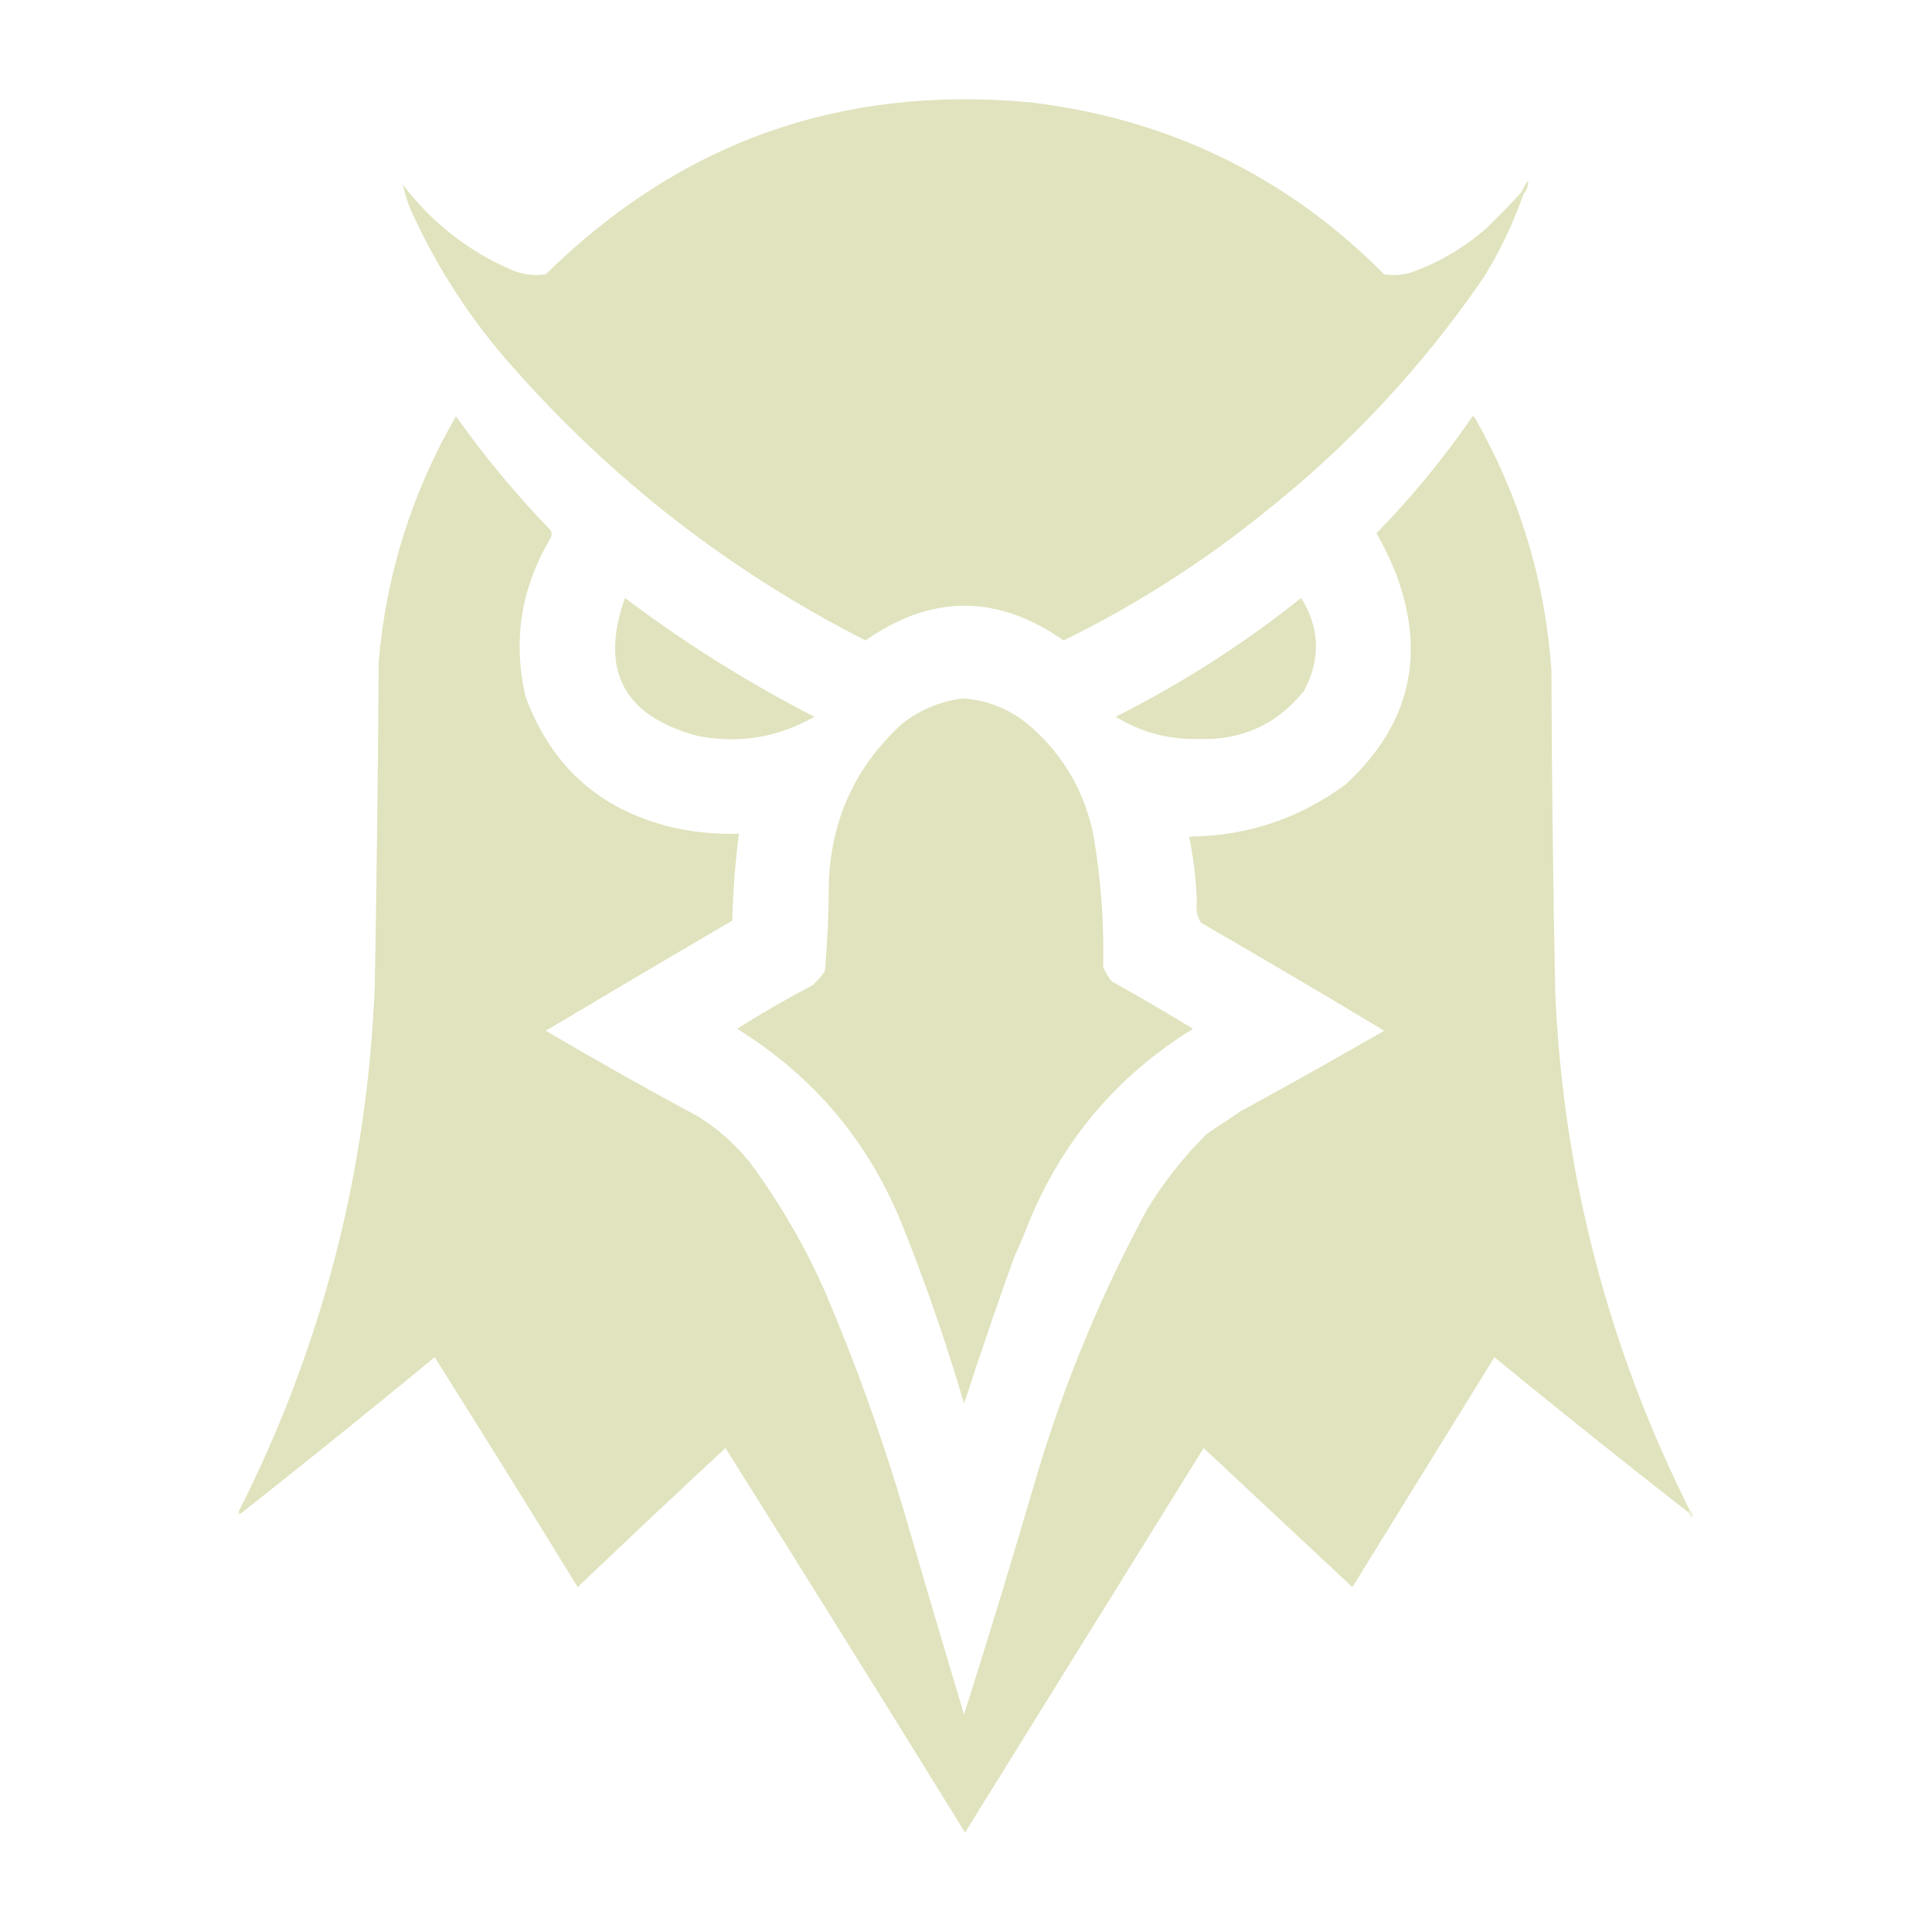 <?xml version="1.0" encoding="UTF-8"?>
<!DOCTYPE svg PUBLIC "-//W3C//DTD SVG 1.1//EN" "http://www.w3.org/Graphics/SVG/1.1/DTD/svg11.dtd">
<svg xmlns="http://www.w3.org/2000/svg" version="1.1" width="1000px" height="1000px" style="shape-rendering:geometricPrecision; text-rendering:geometricPrecision; image-rendering:optimizeQuality; fill-rule:evenodd; clip-rule:evenodd" xmlns:xlink="http://www.w3.org/1999/xlink">
<g><path style="opacity:1" fill="#E0E3BD" d="M 787.5,99.5 C 788.167,99.5 788.5,99.833 788.5,100.5C 783.288,115.591 776.455,129.924 768,143.5C 736.156,190.019 697.989,230.852 653.5,266C 621.688,291.615 587.355,313.449 550.5,331.5C 516.33,307.525 482.164,307.525 448,331.5C 378.052,295.908 317.052,248.574 265,189.5C 243.699,165.509 226.366,138.842 213,109.5C 210.993,104.98 209.493,100.313 208.5,95.5C 223.562,115.397 242.562,130.23 265.5,140C 270.995,142.183 276.661,142.849 282.5,142C 352.03,73.484 435.697,43.817 533.5,53C 605.034,61.603 666.034,91.27 716.5,142C 721.239,142.726 725.905,142.393 730.5,141C 745.023,135.788 758.023,128.122 769.5,118C 775.73,111.938 781.73,105.771 787.5,99.5 Z"/></g>
<g><path style="opacity:0.443" fill="#E0E3BD" d="M 208.5,95.5 C 207.833,94.167 207.833,94.167 208.5,95.5 Z"/></g>
<g><path style="opacity:1" fill="#E0E3BD" d="M 788.5,100.5 C 788.5,99.833 788.167,99.5 787.5,99.5C 788.391,97.391 789.558,95.391 791,93.5C 791.061,96.151 790.227,98.484 788.5,100.5 Z"/></g>
<g><path style="opacity:1" fill="#E0E3BD" d="M 621.5,477.5 C 620.897,473.727 620.23,470.061 619.5,466.5C 619.072,455.182 617.739,444.016 615.5,433C 645.433,432.768 672.433,423.768 696.5,406C 730.077,375.076 738.577,338.242 722,295.5C 719.234,288.801 716.067,282.301 712.5,276C 730.533,257.477 746.866,237.643 761.5,216.5C 762.167,215.167 762.833,215.167 763.5,216.5C 786.441,256.826 799.608,300.16 803,346.5C 803.195,402.507 803.862,458.507 805,514.5C 809.253,608.516 832.42,697.516 874.5,781.5C 874.5,782.167 874.167,782.5 873.5,782.5C 839.897,756.237 806.564,729.57 773.5,702.5C 749,742.167 724.5,781.833 700,821.5C 674.333,797.5 648.667,773.5 623,749.5C 581.833,815.833 540.667,882.167 499.5,948.5C 458.403,881.963 417.07,815.629 375.5,749.5C 349.849,773.317 324.349,797.317 299,821.5C 274.584,781.665 249.917,741.999 225,702.5C 191.744,729.868 158.244,756.868 124.5,783.5C 123.833,783.5 123.5,783.167 123.5,782.5C 166.858,696.739 190.358,605.739 194,509.5C 194.997,453.838 195.664,398.171 196,342.5C 199.916,297.162 213.249,254.828 236,215.5C 250.825,236.334 267.159,256.001 285,274.5C 285.667,275.833 285.667,277.167 285,278.5C 269.669,304.145 265.335,331.479 272,360.5C 285.748,397.901 312.248,420.734 351.5,429C 361.737,431.013 372.07,431.847 382.5,431.5C 380.54,446.431 379.374,461.431 379,476.5C 346.715,495.389 314.549,514.389 282.5,533.5C 308.509,548.84 334.843,563.673 361.5,578C 371.637,584.326 380.47,592.159 388,601.5C 403.427,622.298 416.427,644.631 427,668.5C 442.837,705.673 456.503,743.673 468,782.5C 478.178,817.546 488.511,852.546 499,887.5C 512.121,846.029 524.787,804.362 537,762.5C 551.333,714.82 570.333,669.154 594,625.5C 602.644,611.516 612.81,598.682 624.5,587C 630.5,583 636.5,579 642.5,575C 667.328,561.42 691.995,547.587 716.5,533.5C 684.97,514.57 653.304,495.903 621.5,477.5 Z"/></g>
<g><path style="opacity:1" fill="#E0E3BD" d="M 323.5,309.5 C 354.258,332.73 386.924,353.23 421.5,371C 402.781,381.675 382.781,385.009 361.5,381C 322.837,370.837 310.171,347.004 323.5,309.5 Z"/></g>
<g><path style="opacity:1" fill="#E0E3BD" d="M 673.5,309.5 C 683.147,325.118 683.647,341.118 675,357.5C 660.983,375.004 642.649,383.337 620,382.5C 604.677,382.795 590.511,378.962 577.5,371C 611.77,353.719 643.77,333.219 673.5,309.5 Z"/></g>
<g><path style="opacity:1" fill="#E0E3BD" d="M 498.5,361.5 C 512.287,362.561 524.287,367.728 534.5,377C 551.067,391.959 561.567,410.459 566,432.5C 569.834,454.991 571.501,477.657 571,500.5C 572.123,503.249 573.623,505.749 575.5,508C 589.664,515.914 603.664,524.081 617.5,532.5C 578.779,556.396 550.612,589.396 533,631.5C 530.528,637.915 527.862,644.248 525,650.5C 515.921,675.739 507.254,701.073 499,726.5C 490.055,695.998 479.722,665.998 468,636.5C 450.666,592.103 421.832,557.436 381.5,532.5C 394.173,524.495 407.173,516.995 420.5,510C 423.04,507.795 425.207,505.295 427,502.5C 428.285,487.568 428.952,472.568 429,457.5C 430.023,424.63 442.523,397.13 466.5,375C 475.956,367.433 486.623,362.933 498.5,361.5 Z"/></g>
<g><path style="opacity:0.984" fill="#E0E3BD" d="M 619.5,466.5 C 620.23,470.061 620.897,473.727 621.5,477.5C 619.586,474.316 618.92,470.649 619.5,466.5 Z"/></g>
<g><path style="opacity:0.545" fill="#E0E3BD" d="M 874.5,781.5 C 875.848,782.527 876.348,783.86 876,785.5C 874.955,784.627 874.122,783.627 873.5,782.5C 874.167,782.5 874.5,782.167 874.5,781.5 Z"/></g>
<g><path style="opacity:0.071" fill="#E0E3BD" d="M 123.5,782.5 C 123.5,783.167 123.833,783.5 124.5,783.5C 123.998,785.085 122.998,785.585 121.5,785C 122.066,784.005 122.733,783.172 123.5,782.5 Z"/></g>
</svg>
